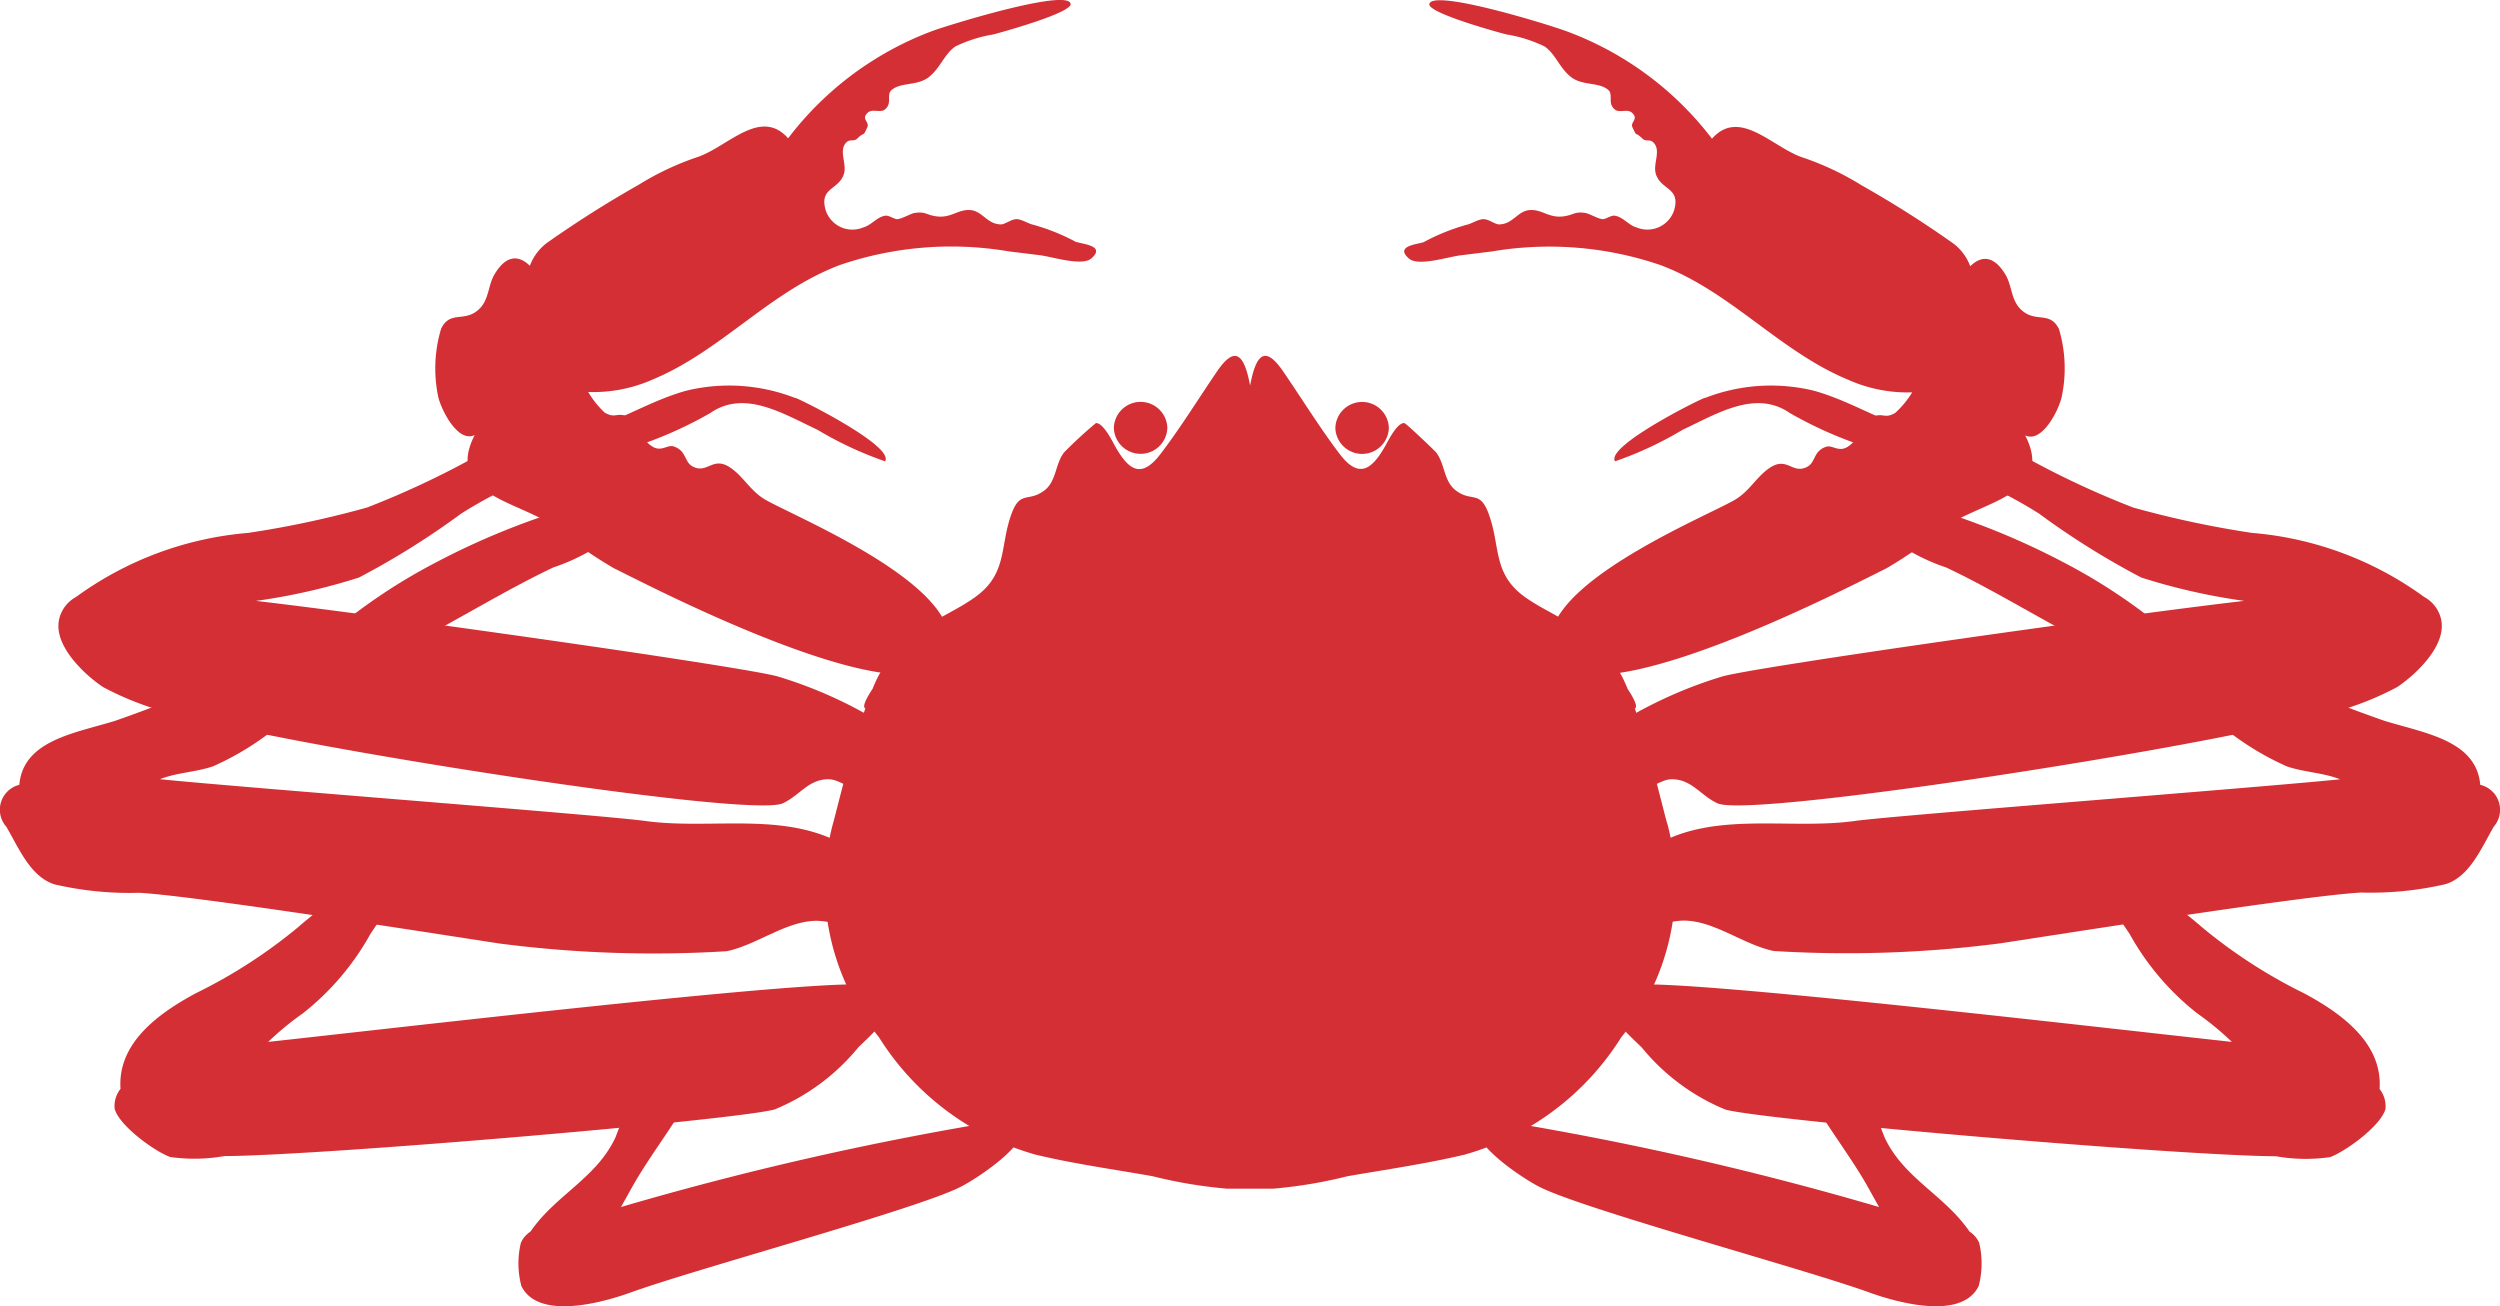 <svg xmlns="http://www.w3.org/2000/svg" xmlns:xlink="http://www.w3.org/1999/xlink" width="111" height="58" viewBox="0 0 111 58">
  <defs>
    <clipPath id="clip-path">
      <rect id="長方形_114" data-name="長方形 114" width="58" height="111" fill="#d42f35"/>
    </clipPath>
  </defs>
  <g id="icon_かに" transform="translate(111) rotate(90)">
    <g id="グループ_154" data-name="グループ 154" clip-path="url(#clip-path)">
      <path id="パス_604" data-name="パス 604" d="M19.173,51.959a1.188,1.188,0,0,0,0-2.375h0a1.188,1.188,0,0,0,0,2.375Z" transform="translate(-0.173 -0.249)" fill="#d42f35"/>
      <path id="パス_605" data-name="パス 605" d="M10.745,47.876a9.22,9.22,0,0,1-.771-1.919c-.047-.213-.254-.515-.243-.744s.232-.5.232-.668c0-.624-.613-.832-.638-1.388s.383-.849.276-1.516c-.066-.43-.216-.451-.147-.923.025-.181.24-.523.276-.76.022-.122-.168-.384-.155-.527.033-.381.428-.636.524-1a1.25,1.25,0,0,0-.673-1.631.767.767,0,0,0-.091-.033c-1-.293-.886.554-1.577.8-.434.161-.991-.2-1.362.062-.276.194-.071.365-.237.538-.349.357-.026.229-.509.451-.229.105-.356-.278-.626,0-.216.208,0,.556-.15.767-.276.362-.676.067-.88.306-.364.419-.174,1.155-.583,1.666S2.4,42.027,2.06,42.523a6.161,6.161,0,0,0-.533,1.693c-.036.162-.942,3.515-1.353,3.419-.674-.164.942-5.377,1.217-6.1a14.376,14.376,0,0,1,4.767-6.448c-1.381-1.229.369-2.669.828-4.009a12.542,12.542,0,0,1,1.24-2.632Q9.41,26.351,10.8,24.385a2.221,2.221,0,0,1,1.022-.765c-.459-.467-.52-1.035.38-1.57.508-.3,1.158-.236,1.58-.725.553-.63.02-1.246.829-1.646a6.117,6.117,0,0,1,3.021-.118c.525.113,2.063.851,1.7,1.618,2.6-1.324,2.911,1.844,4.018,3.483a19.547,19.547,0,0,1,1.9,2.708c.364.8,8.146,15.444,2.908,14.861-2.662-.509-5.335-7.137-5.99-8.2-.383-.623-.991-.921-1.381-1.487-.553-.8.293-1.023-.062-1.689-.205-.382-.688-.258-.887-.831-.1-.278.257-.555,0-.961-.459-.718-1.155-.34-1.381-1.243-.086-.357.127-.458-.13-.877a4.168,4.168,0,0,0-.906-.746,6.478,6.478,0,0,1-.564,2.852c-1.267,3.052-3.927,5.211-5.092,8.338a15.27,15.27,0,0,0-.6,7.476l.173,1.4c.066.533.5,1.869.144,2.275-.579.672-.638-.433-.737-.666" transform="translate(0 -0.098)" fill="#d42f35"/>
      <path id="パス_606" data-name="パス 606" d="M17.832,35.3a8.06,8.06,0,0,1-.318-4.825c.5-1.8,1.61-3.357,1.964-5.216a17.83,17.83,0,0,1,1.066-4.319A38.86,38.86,0,0,0,22.7,16.3a43.692,43.692,0,0,0,1.126-5.271,15.09,15.09,0,0,1,2.844-7.648,1.51,1.51,0,0,1,.911-.732c1.18-.344,2.514,1.069,3.09,1.928a13.4,13.4,0,0,1,1.382,4.031c1.325,4.822,4.451,24.69,3.78,26.15-.351.76-1.069,1.132-1.069,2.034,0,.51.579,1.109.477,1.578-.229,1.09-2.366.644-3.1.555a19.542,19.542,0,0,1-1.933-4.358c-.417-1.387-2.682-17.358-3.363-23.2a27.244,27.244,0,0,1-1.036,4.572,34.912,34.912,0,0,1-2.838,4.539,20.141,20.141,0,0,0-2.4,5.446A17.812,17.812,0,0,1,18.5,31.552c-1.044,1.514.033,3.224.748,4.752a16.064,16.064,0,0,1,1.4,3c-.652.43-2.692-3.624-2.82-3.987" transform="translate(-0.166 -0.013)" fill="#d42f35"/>
      <path id="パス_607" data-name="パス 607" d="M37.964,37.848c-1.836-2.718-.873-6.153-1.3-9.214C36.409,26.751,35.217,11.1,34.816,7.1c-.3.766-.306,1.567-.571,2.358a12.5,12.5,0,0,1-2.25,3.421,37.3,37.3,0,0,0-3.372,5.737c-1.049,2-2.239,3.925-3.209,5.965a8.758,8.758,0,0,1-1.759,3.052c-1.176,1.057-1.455.3-1.265-.968A33.012,33.012,0,0,1,25.2,19.346a25.251,25.251,0,0,1,2.579-3.986,30.586,30.586,0,0,0,2.21-4.747,56.475,56.475,0,0,0,2.236-5.5c.553-1.811.871-4.063,2.836-4.236a1.14,1.14,0,0,1,1.858-.6c.956.554,2.21,1.068,2.549,2.127a14.658,14.658,0,0,1,.375,3.762c.147,2.586,1.825,13.2,2.253,16a52.965,52.965,0,0,1,.343,10.084c-.276,1.317-1.285,2.552-1.348,3.883-.036.7.367,1.288-.326,1.795a2.983,2.983,0,0,1-2.806-.1" transform="translate(-0.215 0)" fill="#d42f35"/>
      <path id="パス_608" data-name="パス 608" d="M44.068,38.367C43.875,35.69,46,17.544,46.609,11.932a13.2,13.2,0,0,0-1.27,1.542,11.69,11.69,0,0,1-3.513,2.991,24.539,24.539,0,0,0-2.943,2.267c-.428.4-1.235,1.626-1.953,1.387s-.828-1.421-.411-1.942,1.472-.7,2-1.24c1.085-1.109,1.969-2.5,3-3.681A22.876,22.876,0,0,0,44.464,8.7c.9-1.665,2.209-3.465,4.236-3.328a1.246,1.246,0,0,1,.883-.262c.754.2,1.892,1.776,2.143,2.462a7.614,7.614,0,0,1-.039,2.4c-.02,4.283-1.586,22.627-2.071,24.442a9.431,9.431,0,0,1-2.762,3.72c-.95.987-2.4,2.633-2.792.247" transform="translate(-0.349 -0.026)" fill="#d42f35"/>
      <path id="パス_609" data-name="パス 609" d="M50.262,44.173a140.335,140.335,0,0,1,3.772-16.487c-.44.249-.848.469-1.155.649-1.1.652-2.128,1.421-3.217,2.091-.679.419-2.347,1.551-3.164,1.407-1.257-.219.162-2.056.72-2.5a18.162,18.162,0,0,1,3.7-1.882c1.825-.832,2.579-2.669,4.208-3.784a1.13,1.13,0,0,1,.5-.427,3.941,3.941,0,0,1,1.913.022c1.563.76.7,3.709.3,4.825-1.044,2.86-3.711,12.761-4.711,14.7-.587,1.137-3.015,4.533-2.866,1.365" transform="translate(-0.442 -0.116)" fill="#d42f35"/>
      <path id="パス_610" data-name="パス 610" d="M36.709,37.164c-.309.1-3.148.766-5.128,1.443a.03.03,0,0,0,.025-.017c-.077-.127-.422.036-.864.327-.721.295-1.174.569-1.058.78a18.493,18.493,0,0,0-1.442,1.237c-.684.833-1.033,1.82-1.657,2.647-1.044,1.351-2.256.974-3.689,1.534-.961.377-.453.727-.95,1.409-.414.569-1.192.495-1.709.9-.069.055-1.3,1.337-1.3,1.412-.014.327.809.724,1.036.855,1.007.574,1.469,1.148.345,2.006s-2.485,1.7-3.678,2.518-.732,1.21.633,1.465c-1.365.256-1.822.653-.633,1.466s2.535,1.642,3.678,2.518.663,1.432-.345,2.006c-.227.127-1.05.527-1.036.855a19.071,19.071,0,0,0,1.3,1.412c.517.408,1.3.333,1.709.9.5.683,0,1.035.95,1.41,1.433.554,2.645.183,3.689,1.534.638.832.986,1.828,1.657,2.647.086.1.735.677,1.442,1.237-.116.211.337.486,1.058.78.439.291.786.455.864.327a.073.073,0,0,0-.025-.017c1.978.675,4.816,1.345,5.128,1.443A10.639,10.639,0,0,0,46.2,72.164a12.077,12.077,0,0,0,5.218-6.955c.412-1.711.652-3.47.959-5.2a21.012,21.012,0,0,0,.553-3.3V54.653a21,21,0,0,0-.553-3.3c-.3-1.734-.553-3.49-.959-5.2A12.077,12.077,0,0,0,46.2,39.195a10.639,10.639,0,0,0-9.486-2.037" transform="translate(-0.153 -0.185)" fill="#d42f35"/>
      <path id="パス_611" data-name="パス 611" d="M19.17,59.469a1.188,1.188,0,0,1,0,2.375h0a1.188,1.188,0,0,1,0-2.375Z" transform="translate(-0.173 -0.299)" fill="#d42f35"/>
      <path id="パス_612" data-name="パス 612" d="M10.745,63.536a9.242,9.242,0,0,0-.771,1.919c-.047.214-.254.516-.243.744s.232.5.232.669c0,.624-.613.832-.638,1.387s.383.849.276,1.517c-.066.43-.216.45-.147.923.025.181.24.522.276.76.022.122-.168.383-.155.527.033.38.428.636.524,1.007a1.247,1.247,0,0,1-.668,1.629.875.875,0,0,1-.1.036c-1,.292-.886-.554-1.577-.8-.434-.16-.991.2-1.362-.061-.276-.194-.071-.366-.237-.538-.349-.358-.026-.23-.509-.453-.229-.1-.356.278-.626,0-.216-.208,0-.554-.15-.765C4.6,71.675,4.2,71.972,4,71.73c-.364-.419-.174-1.153-.583-1.664S2.4,69.386,2.06,68.89A6.168,6.168,0,0,1,1.527,67.2C1.483,67.034.574,63.68.162,63.779c-.673.164.937,5.374,1.2,6.1a14.368,14.368,0,0,0,4.778,6.442c-1.381,1.229.369,2.669.828,4.009a12.527,12.527,0,0,0,1.24,2.633q1.184,2.092,2.571,4.059a2.237,2.237,0,0,0,1.022.766c-.459.466-.52,1.035.38,1.57.508.3,1.158.236,1.58.723.553.63.02,1.246.829,1.646a6.141,6.141,0,0,0,3.027.13c.524-.113,2.063-.852,1.7-1.618,2.6,1.323,2.911-1.845,4.018-3.484a19.287,19.287,0,0,0,1.9-2.707c.364-.8,8.147-15.444,2.908-14.862-2.661.51-5.333,7.139-5.989,8.2-.384.625-.991.921-1.381,1.487-.553.8.292,1.024-.063,1.689-.205.383-.688.258-.886.832-.1.278.257.555,0,.96-.459.718-1.155.341-1.382,1.243-.085.358.128.458-.13.877a4.122,4.122,0,0,1-.908.724,6.488,6.488,0,0,0-.553-2.861c-1.267-3.052-3.927-5.21-5.092-8.336a15.274,15.274,0,0,1-.6-7.465l.173-1.4c.066-.533.5-1.868.144-2.276-.579-.671-.638.433-.737.667" transform="translate(0 -0.314)" fill="#d42f35"/>
      <path id="パス_613" data-name="パス 613" d="M17.832,76.07a8.06,8.06,0,0,0-.318,4.825c.5,1.8,1.61,3.357,1.964,5.216a17.83,17.83,0,0,0,1.066,4.319A38.86,38.86,0,0,1,22.7,95.065a43.693,43.693,0,0,1,1.126,5.271,15.09,15.09,0,0,0,2.844,7.648,1.51,1.51,0,0,0,.911.732c1.18.344,2.514-1.069,3.09-1.928a13.4,13.4,0,0,0,1.382-4.031c1.325-4.822,4.451-24.69,3.78-26.15-.351-.76-1.069-1.132-1.069-2.034,0-.51.579-1.109.477-1.578-.229-1.09-2.366-.644-3.1-.555A19.542,19.542,0,0,0,30.209,76.8c-.417,1.387-2.682,17.358-3.363,23.2a27.244,27.244,0,0,0-1.036-4.572,34.913,34.913,0,0,0-2.838-4.539,20.141,20.141,0,0,1-2.4-5.446A17.812,17.812,0,0,0,18.5,79.818c-1.044-1.514.033-3.224.748-4.752a16.064,16.064,0,0,0,1.4-3c-.652-.43-2.692,3.624-2.82,3.987" transform="translate(-0.166 -0.362)" fill="#d42f35"/>
      <path id="パス_614" data-name="パス 614" d="M37.964,73.52c-1.836,2.718-.873,6.156-1.3,9.214-.259,1.883-1.452,17.531-1.853,21.533-.3-.766-.306-1.567-.571-2.358a12.5,12.5,0,0,0-2.25-3.421,37.291,37.291,0,0,1-3.372-5.723c-1.049-2-2.239-3.925-3.209-5.965a8.773,8.773,0,0,0-1.759-3.052c-1.176-1.057-1.455-.3-1.265.968A33.031,33.031,0,0,0,25.2,92.036a25.251,25.251,0,0,0,2.579,3.986,30.442,30.442,0,0,1,2.21,4.75,56.56,56.56,0,0,1,2.236,5.5c.553,1.812.871,4.064,2.836,4.237a1.14,1.14,0,0,0,1.869.571c.956-.554,2.21-1.068,2.549-2.127a14.658,14.658,0,0,0,.375-3.762c.147-2.586,1.825-13.2,2.253-16A52.965,52.965,0,0,0,42.449,79.1c-.276-1.317-1.284-2.552-1.348-3.883-.036-.7.367-1.287-.326-1.795a2.981,2.981,0,0,0-2.8.1" transform="translate(-0.215 -0.367)" fill="#d42f35"/>
      <path id="パス_615" data-name="パス 615" d="M44.068,73.017C43.875,75.694,46,93.84,46.609,99.452a13.206,13.206,0,0,1-1.27-1.542,11.69,11.69,0,0,0-3.513-2.991,24.54,24.54,0,0,1-2.943-2.267c-.428-.4-1.235-1.626-1.953-1.387s-.828,1.421-.411,1.942,1.472.7,2,1.24c1.085,1.109,1.969,2.5,3,3.681a22.876,22.876,0,0,1,2.938,4.553c.9,1.665,2.209,3.465,4.236,3.328a1.246,1.246,0,0,0,.883.262c.754-.2,1.892-1.776,2.143-2.462a7.614,7.614,0,0,0-.039-2.4c-.02-4.283-1.586-22.627-2.071-24.442a9.431,9.431,0,0,0-2.762-3.72c-.95-.987-2.4-2.633-2.792-.247" transform="translate(-0.349 -0.36)" fill="#d42f35"/>
      <path id="パス_616" data-name="パス 616" d="M50.262,67.272a140.335,140.335,0,0,0,3.772,16.487c-.44-.249-.848-.469-1.155-.649-1.1-.652-2.128-1.421-3.217-2.091-.679-.419-2.347-1.551-3.164-1.407-1.257.219.162,2.056.72,2.5a18.162,18.162,0,0,0,3.7,1.882c1.825.832,2.579,2.669,4.208,3.784a1.13,1.13,0,0,0,.5.427,3.941,3.941,0,0,0,1.913-.022c1.563-.76.7-3.709.3-4.825-1.044-2.86-3.711-12.761-4.711-14.7-.587-1.137-3.015-4.533-2.866-1.365" transform="translate(-0.442 -0.331)" fill="#d42f35"/>
    </g>
  </g>
</svg>
